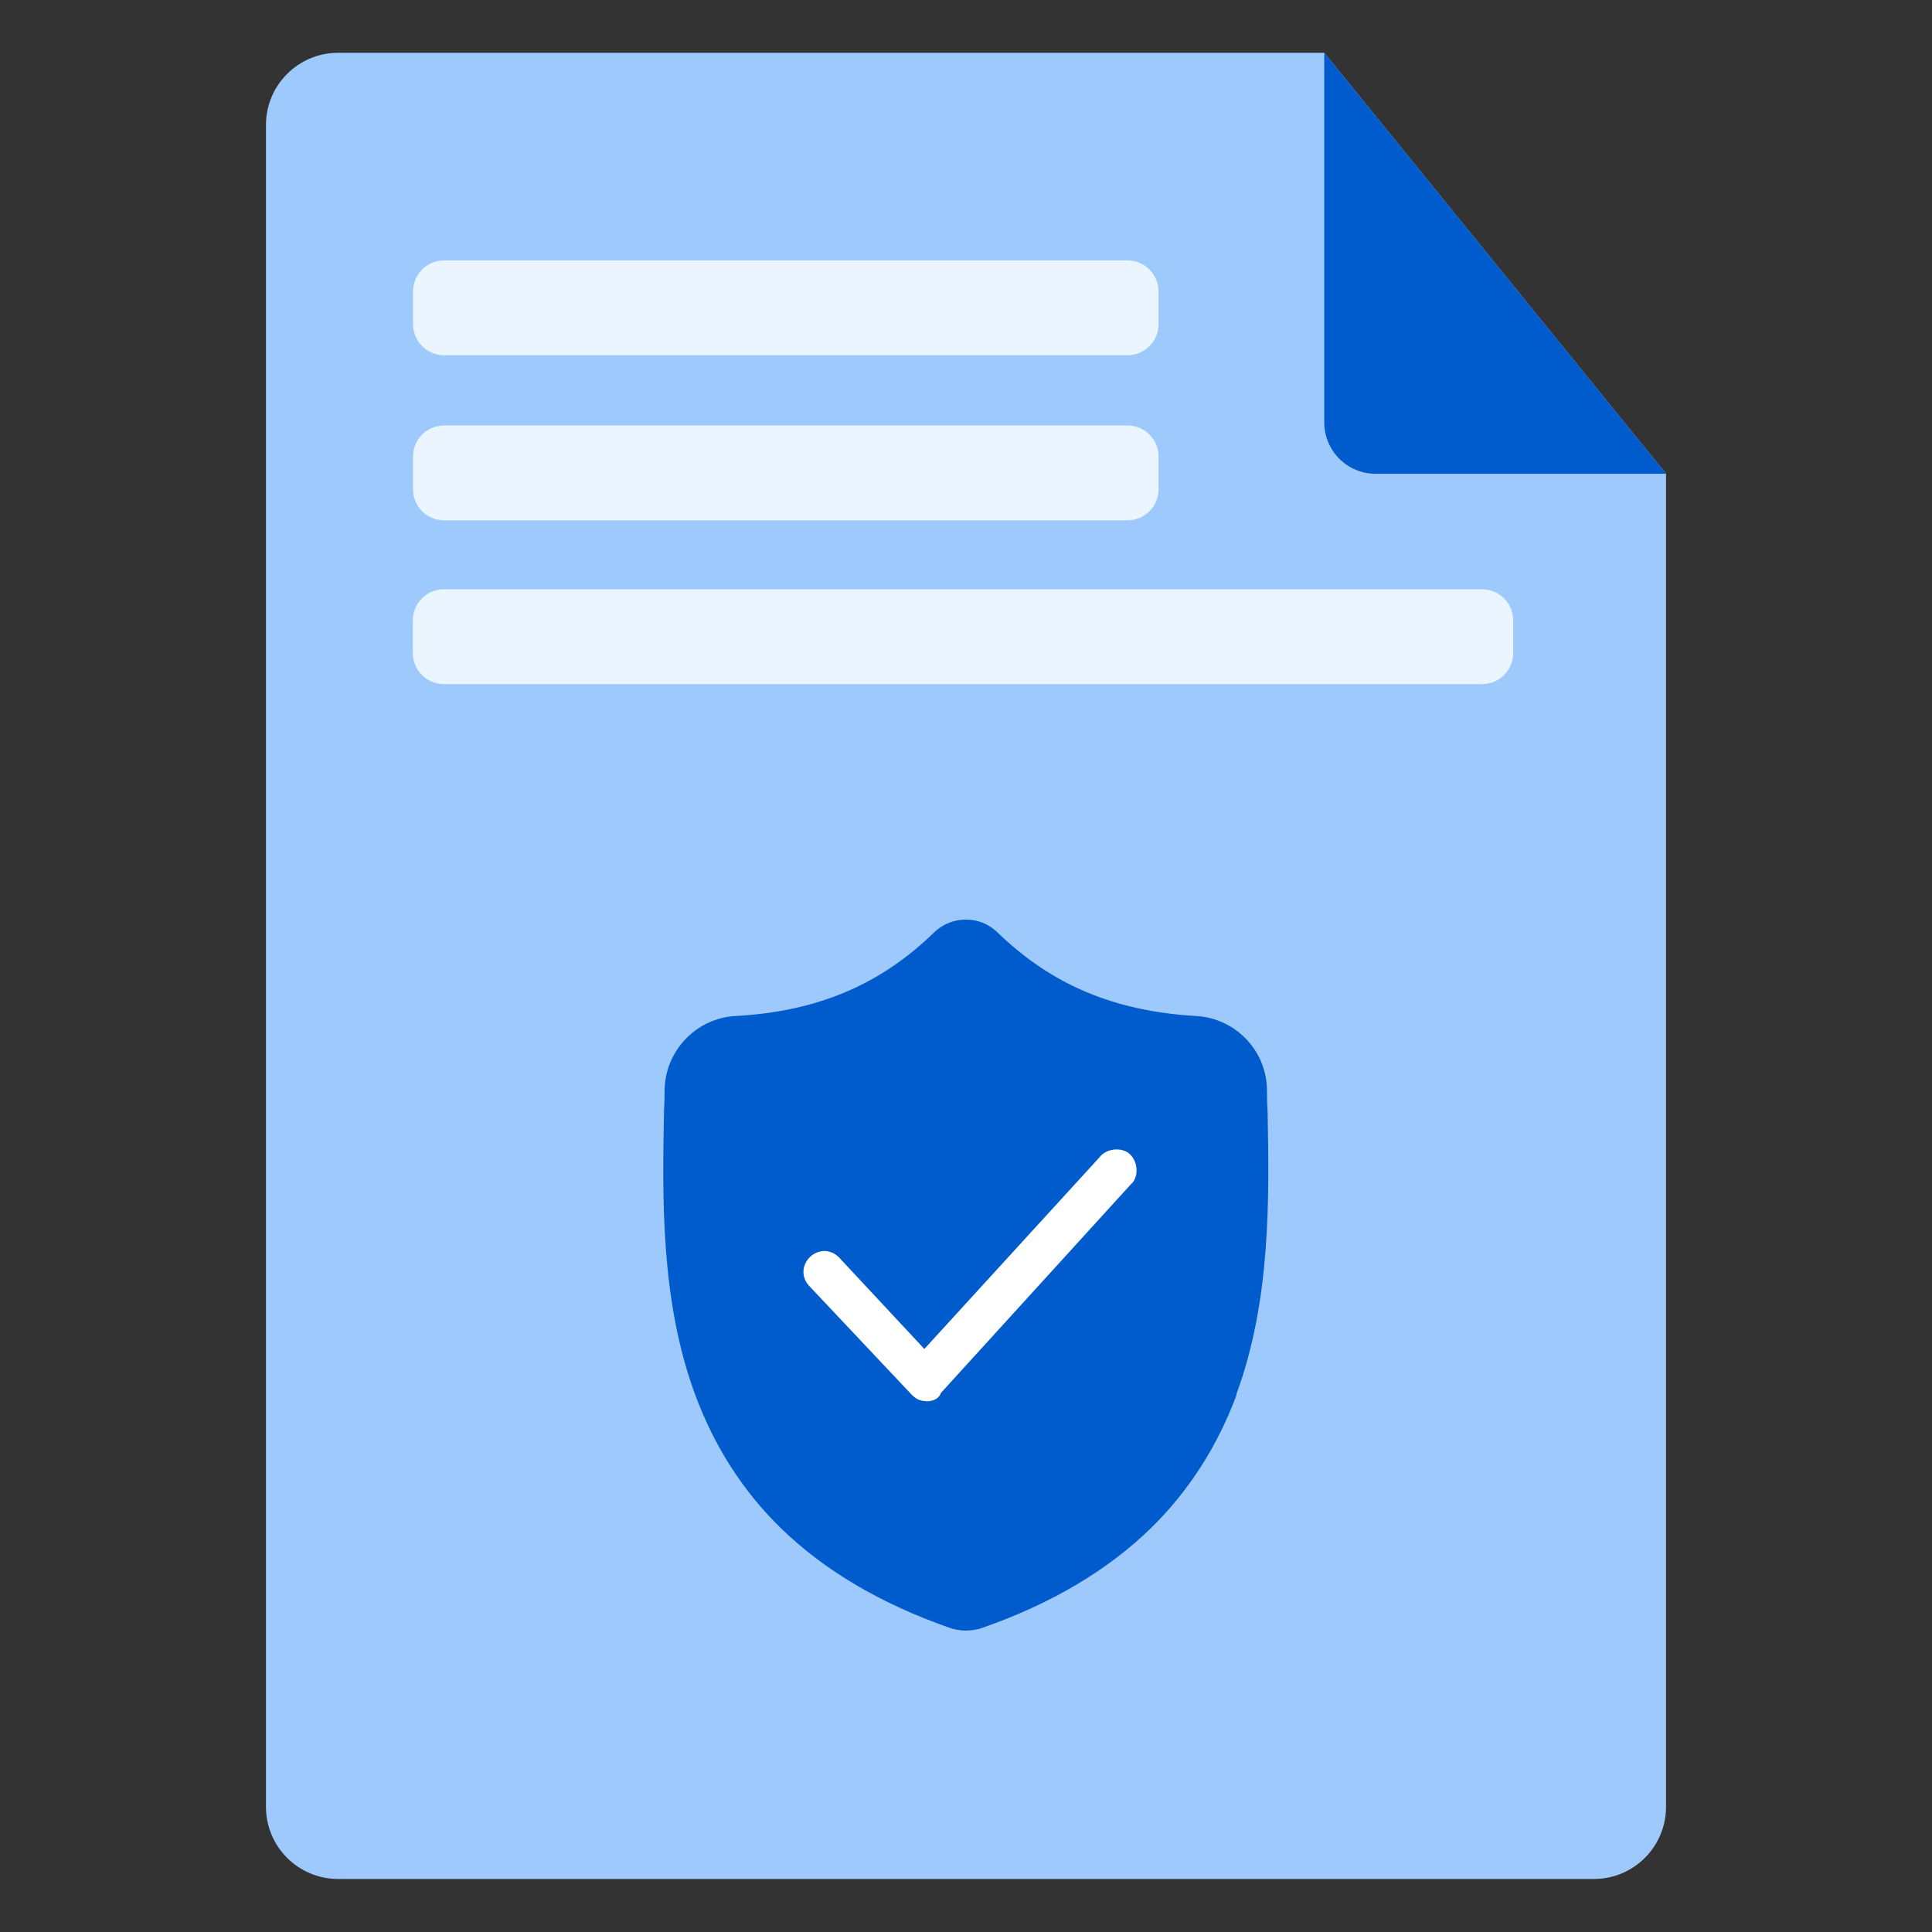 <svg xmlns="http://www.w3.org/2000/svg" width="90" height="90" viewBox="0 0 90 90" fill="none"><rect x="0" y="0" width="90" height="90" fill="#333333" stroke="none"/><path d="M12.39 5.82V84.17C12.39 86.03 13.9 87.53 15.75 87.53H74.25C76.11 87.53 77.61 86.02 77.61 84.17V22.07L61.69 2.46H15.75C13.89 2.46 12.39 3.97 12.39 5.82Z" fill="#9DC9FC"></path><path d="M61.69 2.46V19.68C61.69 21 62.76 22.07 64.08 22.07H77.61L61.69 2.46Z" fill="#005CCC"></path><path d="M20.69 16.55L52.52 16.55C53.321 16.55 53.97 15.901 53.97 15.1V13.58C53.97 12.779 53.321 12.13 52.52 12.13L20.69 12.13C19.889 12.13 19.24 12.779 19.24 13.58V15.1C19.24 15.901 19.889 16.55 20.69 16.55Z" fill="#EBF5FF"></path><path d="M20.69 24.24L52.52 24.24C53.321 24.24 53.97 23.591 53.97 22.79V21.27C53.97 20.469 53.321 19.82 52.52 19.82L20.69 19.82C19.889 19.82 19.24 20.469 19.24 21.27V22.79C19.24 23.591 19.889 24.24 20.69 24.24Z" fill="#EBF5FF"></path><path d="M20.68 31.87L69.04 31.87C69.841 31.87 70.49 31.221 70.49 30.42V28.9C70.49 28.099 69.841 27.45 69.04 27.45L20.68 27.45C19.879 27.45 19.23 28.099 19.23 28.9V30.42C19.23 31.221 19.879 31.87 20.68 31.87Z" fill="#EBF5FF"></path><path d="M57.61 64.96C56.72 67.37 55.37 69.47 53.61 71.19C51.6 73.15 48.97 74.71 45.79 75.82C45.69 75.86 45.58 75.89 45.47 75.91C45.33 75.94 45.18 75.95 45.03 75.96H45C44.84 75.96 44.69 75.94 44.53 75.91C44.42 75.89 44.31 75.86 44.21 75.82C41.03 74.71 38.39 73.15 36.38 71.19C34.61 69.47 33.27 67.37 32.38 64.96C30.76 60.57 30.86 55.74 30.93 51.86V51.8C30.95 51.48 30.96 51.14 30.96 50.77C30.99 48.94 32.44 47.43 34.26 47.33C38.07 47.12 41.01 45.88 43.53 43.42L43.55 43.4C43.97 43.02 44.49 42.83 45.02 42.84C45.53 42.84 46.03 43.03 46.43 43.4L46.45 43.42C48.97 45.87 51.91 47.11 55.72 47.33C57.55 47.43 59 48.94 59.02 50.77C59.02 51.14 59.03 51.48 59.05 51.8V51.83C59.12 55.72 59.22 60.56 57.59 64.96H57.61Z" fill="#005CCC"></path><path d="M43.16 65.27C42.87 65.27 42.67 65.17 42.48 64.98L37.72 59.93C37.33 59.54 37.33 58.96 37.72 58.57C38.11 58.18 38.69 58.18 39.08 58.57L43.06 62.84L51.22 53.91C51.51 53.52 52.19 53.42 52.58 53.72C52.97 54.02 53.07 54.69 52.77 55.08L52.67 55.18L43.83 64.89C43.73 65.18 43.44 65.28 43.15 65.28L43.16 65.27Z" fill="white"></path></svg>